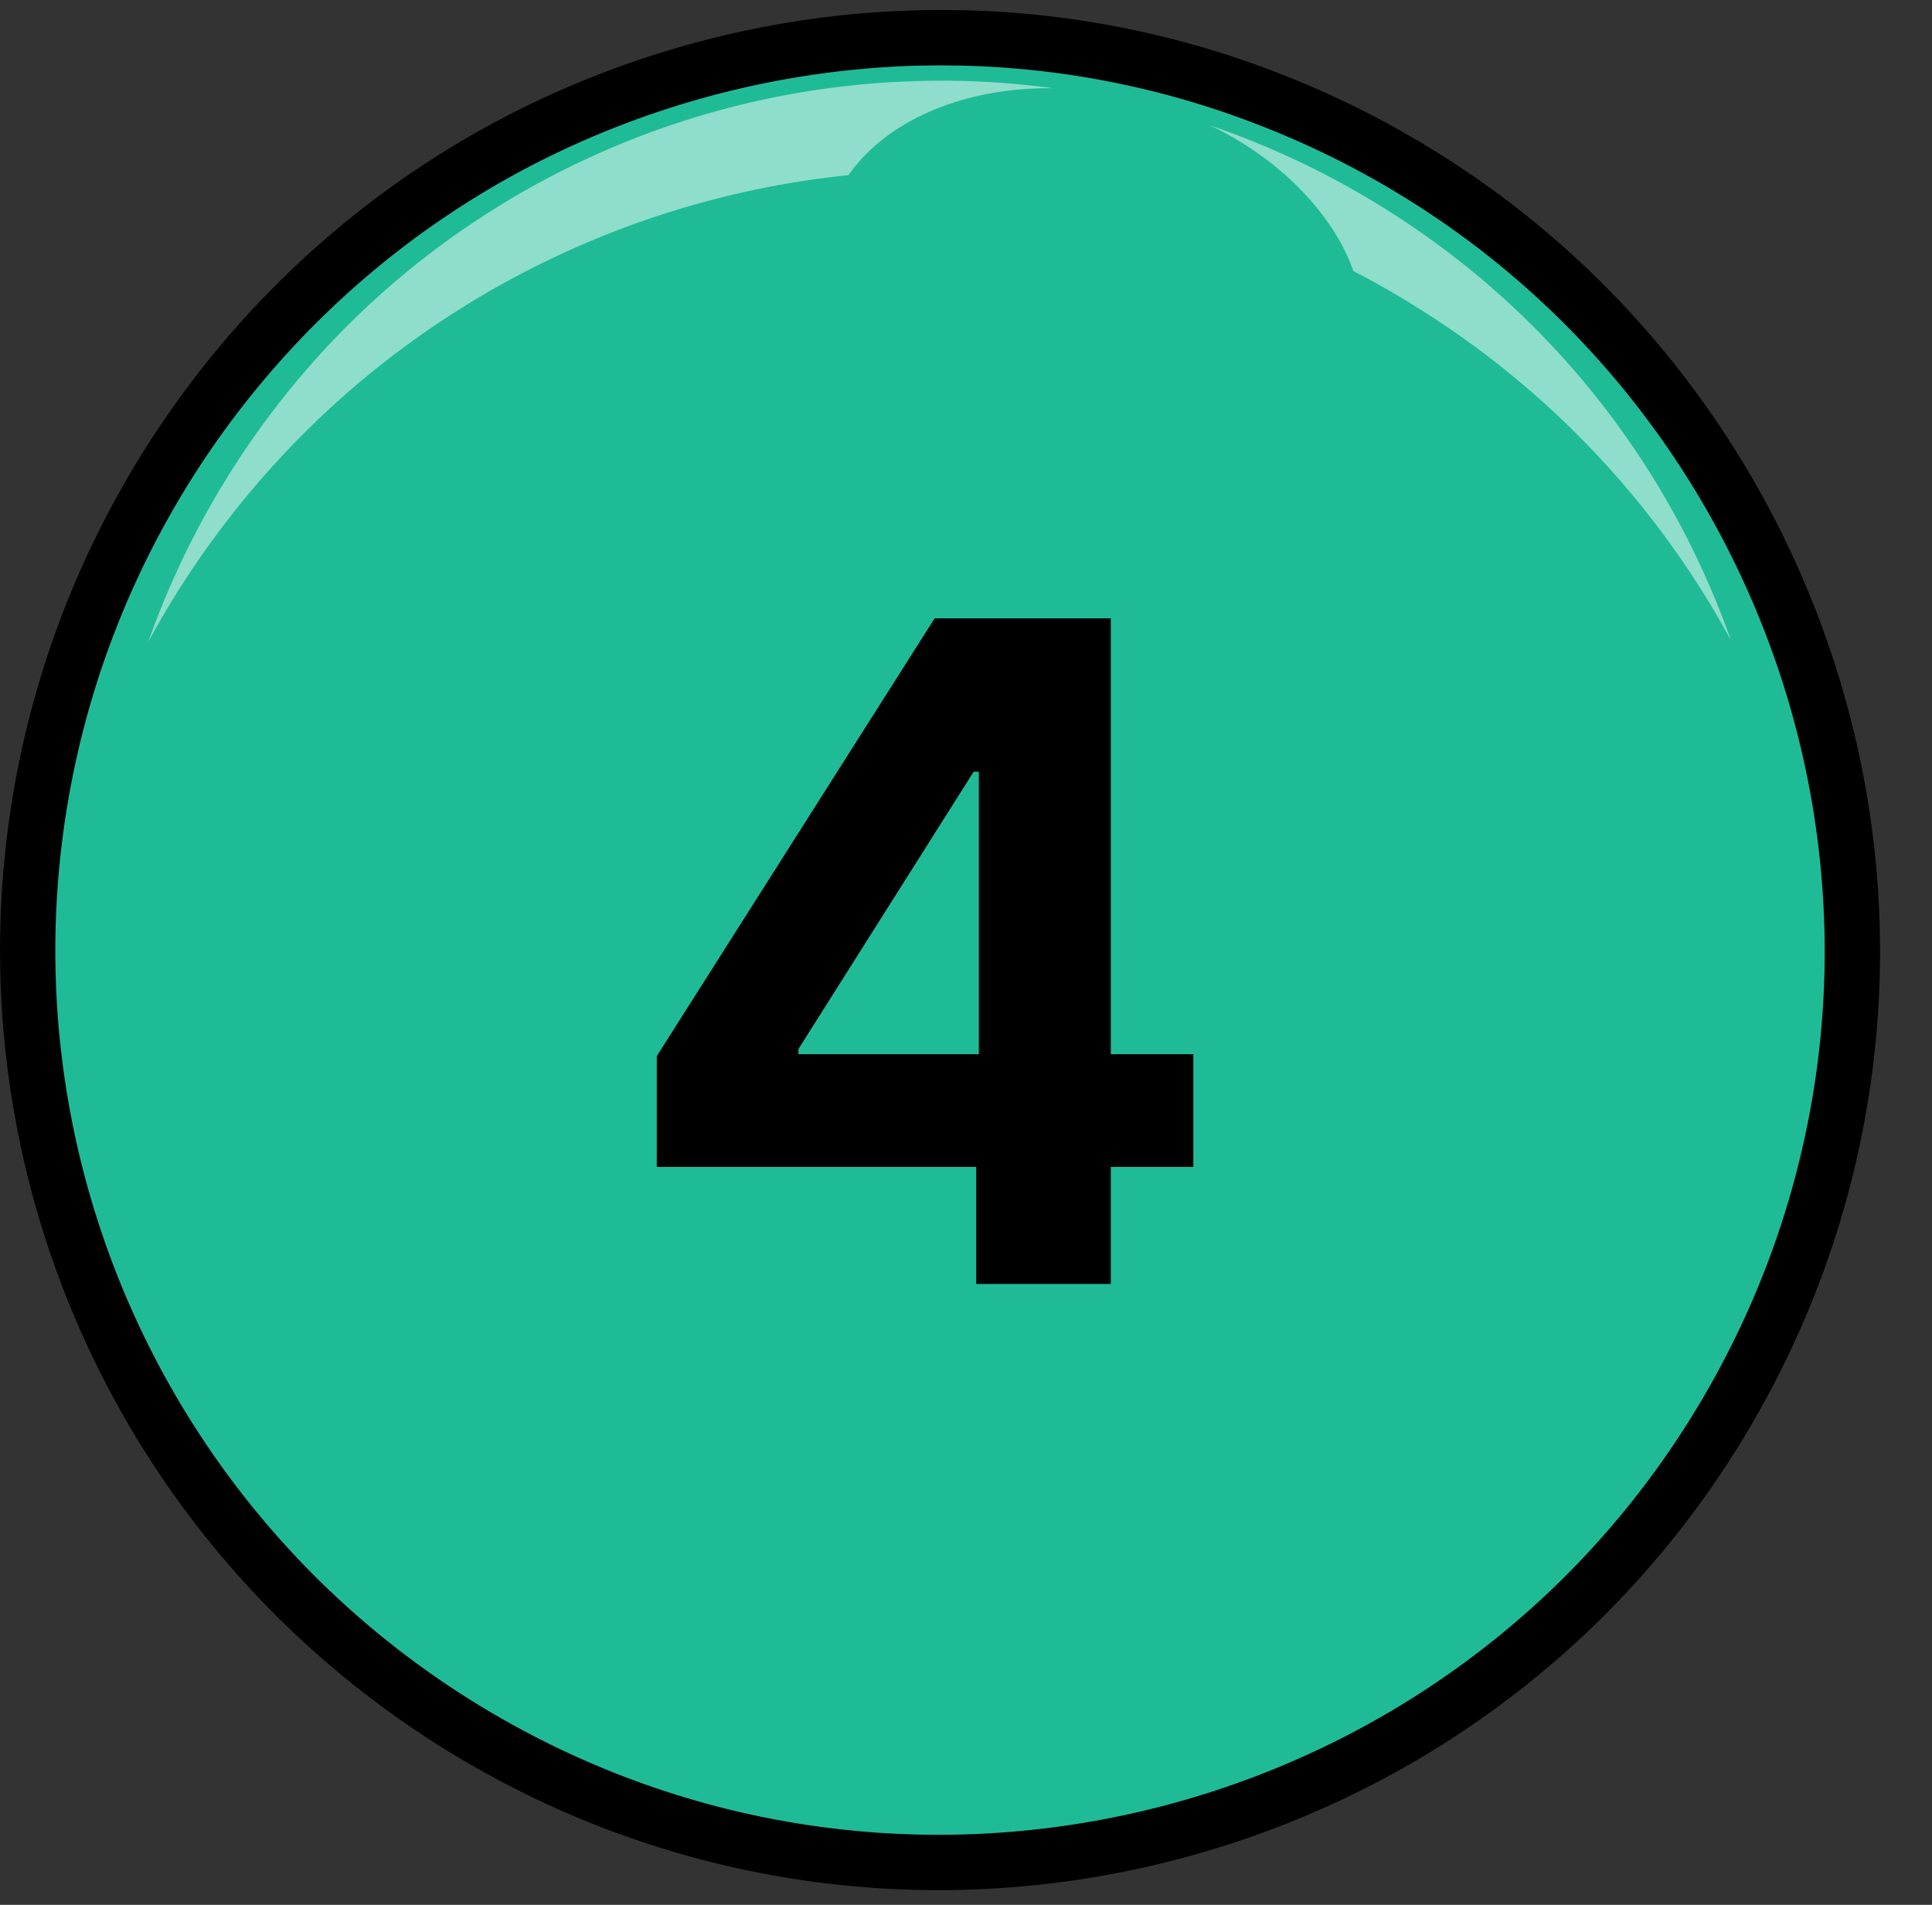 <?xml version="1.0" encoding="UTF-8"?>
<svg xmlns="http://www.w3.org/2000/svg" xmlns:v="https://vecta.io/nano" width="71" height="70" fill="none">
  <rect width="100%" height="100%" fill="#333333" stroke="none"/>
  <g opacity=".2">
    <path d="M66.134 39.018l.884.085-.884-.085z" fill="#000"></path>
  </g>
  <g opacity=".2">
    <path d="M69.205 39.168c-.744.011-1.476-.011-2.187-.065l2.187.065z" fill="#000"></path>
  </g>
  <g opacity=".2">
    <path d="M69.215 39.167l1.412-.054-1.412.054z" fill="#000"></path>
  </g>
  <use href="#B" fill="#99a4c4"></use>
  <use href="#B" fill="#1fbb97"></use>
  <g opacity=".5">
    <path d="M63.608 23.525c-1.724-3.173-3.983-6.086-6.729-8.591-1.531-1.397-3.212-2.667-5.039-3.784a14.49 14.49 0 0 0-.453-.275c-.253-.152-.508-.295-.766-.44a32.94 32.94 0 0 0-3.663-1.751 32.8 32.8 0 0 0-11.55-2.413 33.33 33.33 0 0 0-1.716.003c-.291.006-.575.019-.862.034-.042.003-.083.006-.125.008-4.684.262-9.266 1.52-13.428 3.68a31.73 31.73 0 0 0-2.273 1.297 32.78 32.78 0 0 0-8.571 7.73c-1.035 1.329-1.981 2.755-2.825 4.273l-.153.278a31.03 31.03 0 0 1 2.139-4.744c.786-1.414 1.667-2.742 2.63-3.98a30.54 30.54 0 0 1 7.985-7.199c.689-.433 1.397-.836 2.116-1.208 3.876-2.012 8.145-3.184 12.507-3.428.04-.001.078-.005.116-.005l.802-.033c.533-.015 1.065-.015 1.598-.003 3.62.092 7.263.824 10.758 2.246 1.155.467 2.296 1.013 3.412 1.633l.714.409a14.39 14.39 0 0 1 .423.257 30.83 30.83 0 0 1 4.692 3.524c3.806 3.472 6.602 7.784 8.262 12.484h.001z" fill="#fff"></path>
  </g>
  <path d="M18.279 48.352c-1.577.831-2.809 2.042-3.497 3.589-1.247 2.803-.364 5.901 1.918 8.628 1.497 1.789 3.621 3.348 6.203 4.394 6.516 2.641 13.472 1.018 15.538-3.624.769-1.728.752-3.63.092-5.474-1.114-3.111-4.121-5.891-8.212-7.549m16.996-31.797c1.177-.774 2.052-1.822 2.474-3.091.766-2.301-.168-4.669-2.171-6.639-1.314-1.292-3.105-2.354-5.216-2.979-5.327-1.576-10.674.234-11.941 4.044-.472 1.418-.312 2.912.348 4.312 1.114 2.362 3.693 4.316 7.038 5.306m8.235-7.773c.18-2.249-2.564-4.304-6.13-4.59s-6.602 1.306-6.783 3.555 2.565 4.304 6.13 4.59 6.602-1.306 6.782-3.555z" fill="#1fbb97"></path>
  <path d="M34.489 69.459a34.31 34.31 0 0 1-16.717-4.343A34.54 34.54 0 0 1 .56 28.738a34.52 34.52 0 0 1 3.799-10.6c2.845-5.119 6.957-9.45 11.892-12.524a33.36 33.36 0 0 1 2.371-1.353A34.88 34.88 0 0 1 32.63.422l.14-.008.89-.035a36.67 36.67 0 0 1 1.787-.002 34.16 34.16 0 0 1 12.057 2.517 34.6 34.6 0 0 1 3.82 1.827l.804.462a20 20 0 0 1 .473.287c11.34 6.937 17.735 19.978 16.287 33.222a34.53 34.53 0 0 1-.686 4.025 34.54 34.54 0 0 1-3.464 8.982c-6.305 11.349-18.104 17.76-30.249 17.76v-.001zm.091-67.058l-.867.012a28.08 28.08 0 0 0-.846.034l-.138.008a32.83 32.83 0 0 0-13.172 3.613c-.759.393-1.509.821-2.23 1.272-4.645 2.894-8.514 6.969-11.192 11.787a32.49 32.49 0 0 0-3.575 9.976C.067 42.809 6.578 56.568 18.76 63.339c15.666 8.707 35.495 3.042 44.2-12.628 1.48-2.663 2.577-5.506 3.26-8.453.291-1.252.508-2.527.646-3.786 1.363-12.464-4.655-24.738-15.332-31.269l-.442-.268a29.66 29.66 0 0 0-.759-.435 32.53 32.53 0 0 0-3.595-1.719c-3.621-1.473-7.436-2.27-11.342-2.369l-.818-.01h.001zM24.136 42.884v-4.073l10.211-16.087h3.511v5.637H35.78l-6.437 10.187v.191h14.511v4.144H24.136zm11.74 4.3v-5.542l.096-1.803V22.724h4.849v24.46h-4.944z" fill="#000"></path>
  <defs>
    <path id="B" d="M67.876 38.582c-.142 1.305-.366 2.609-.666 3.906-.691 2.977-1.802 5.91-3.362 8.716-8.992 16.188-29.399 22.018-45.582 13.023C5.381 57.065-.939 42.664 1.559 28.92c.64-3.517 1.856-6.989 3.688-10.288.855-1.537 1.812-2.98 2.86-4.327a33.21 33.21 0 0 1 8.68-7.828 31.99 31.99 0 0 1 2.301-1.313 33.62 33.62 0 0 1 13.598-3.726c.043-.001.084-.005.126-.006a26.25 26.25 0 0 1 .873-.035 34.17 34.17 0 0 1 1.737-.003A33.22 33.22 0 0 1 47.12 3.837c1.255.508 2.495 1.1 3.709 1.774l.776.446c.155.09.308.184.46.279a33.38 33.38 0 0 1 5.103 3.832c7.958 7.259 11.861 17.899 10.71 28.414l-.001-.001z"></path>
  </defs>
</svg>
